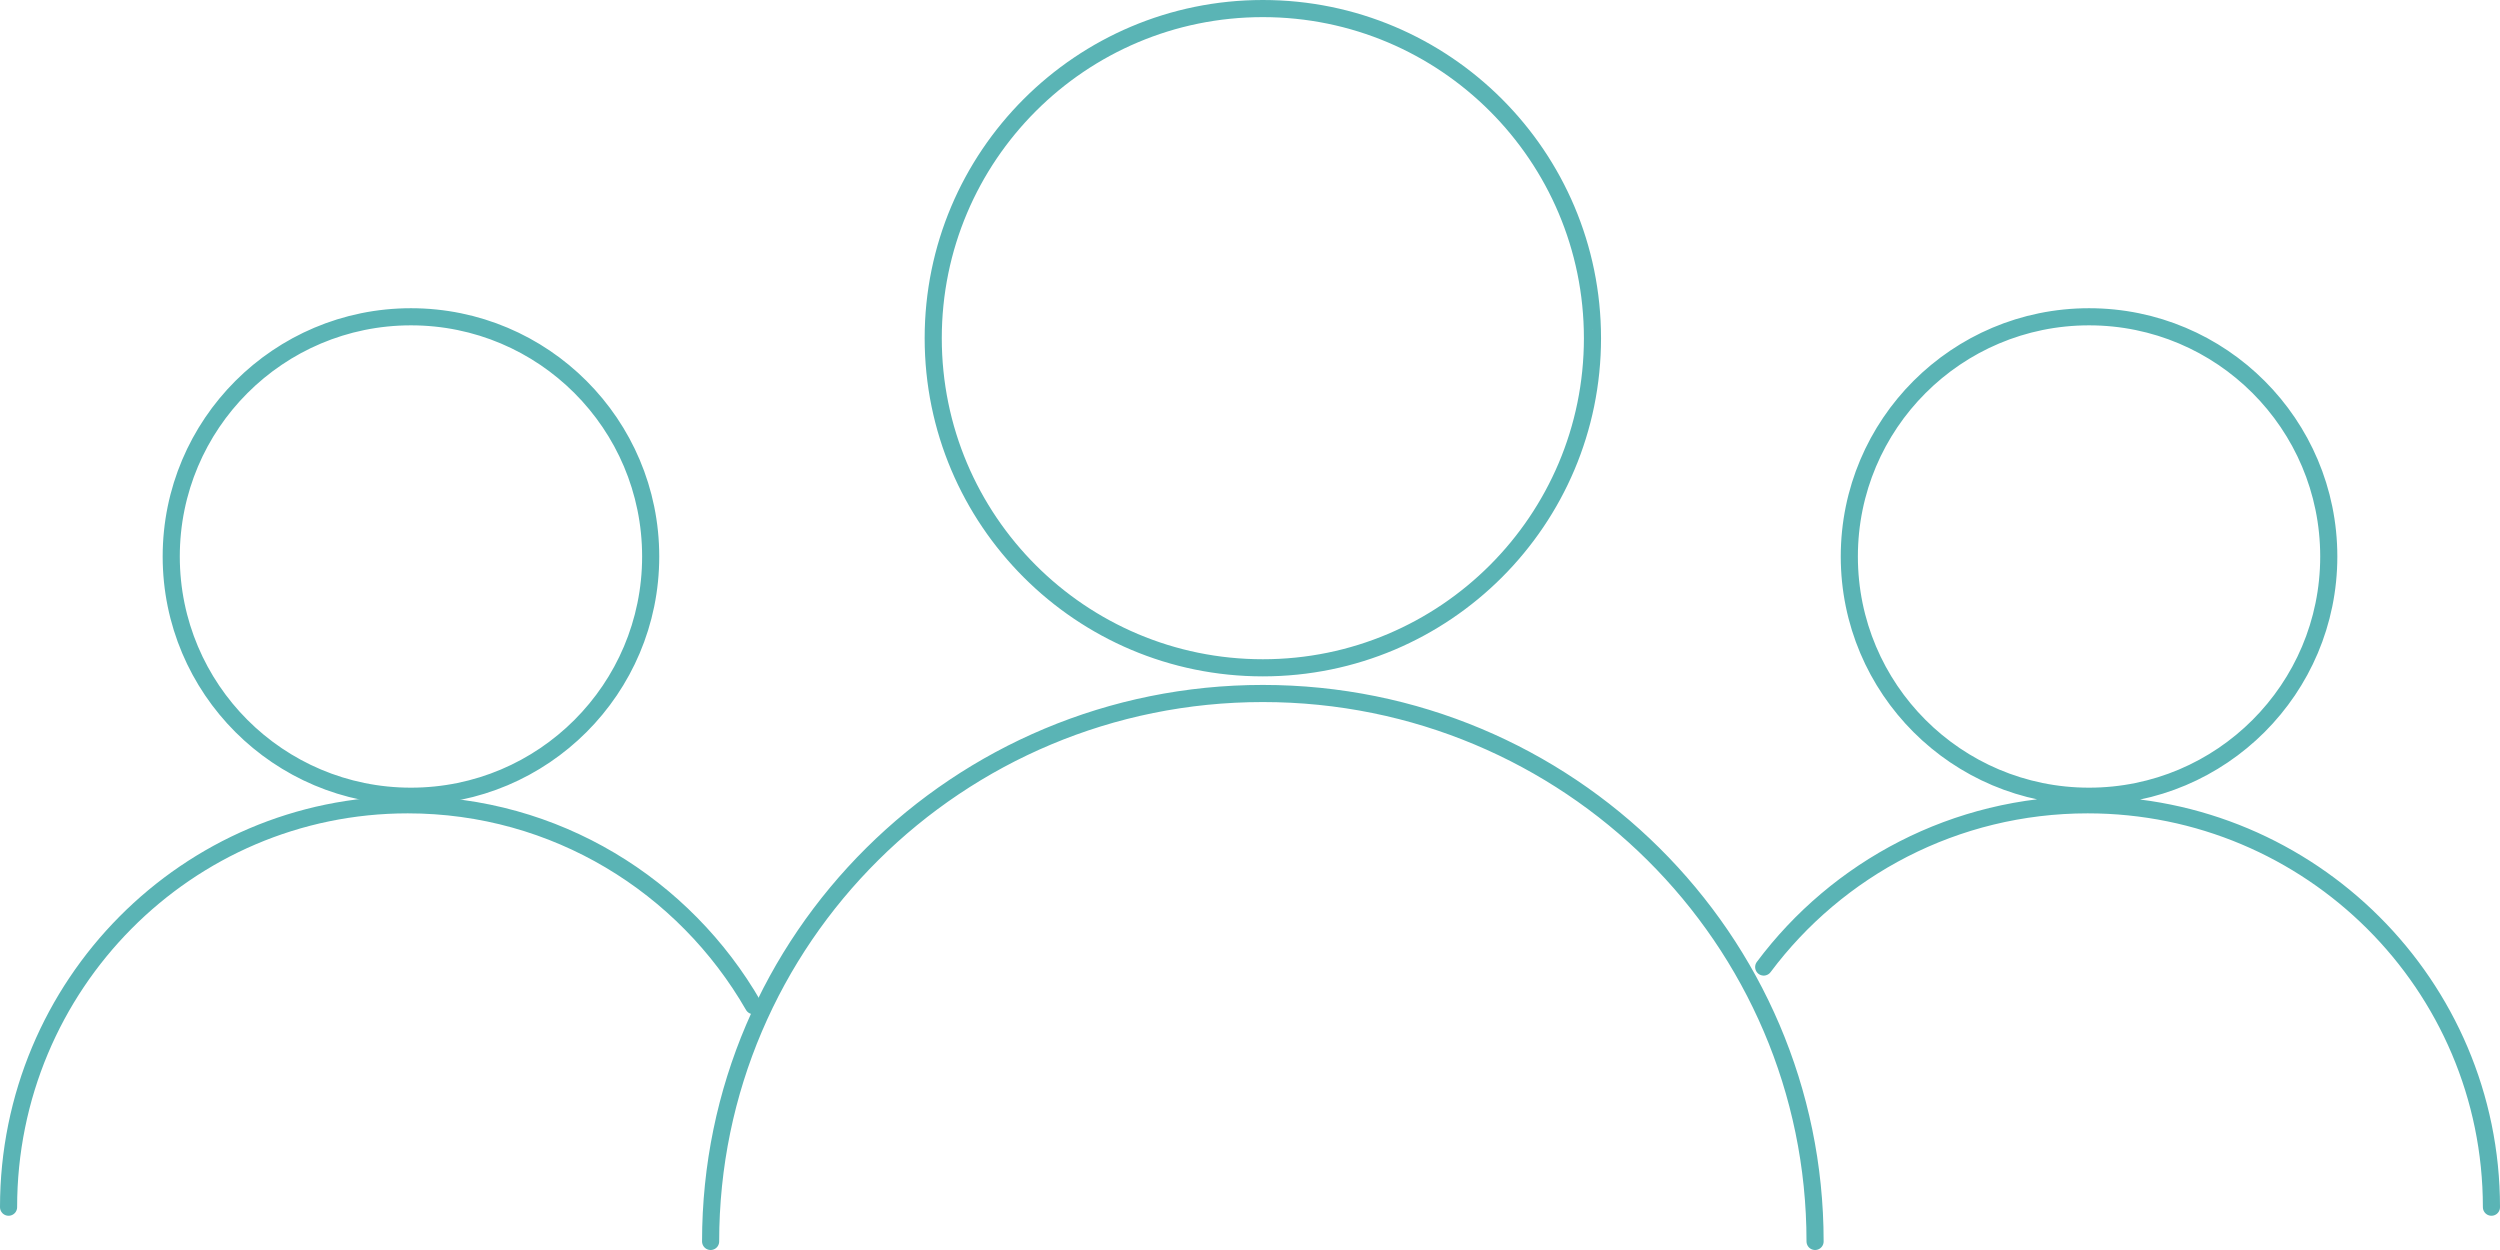 <svg width="292" height="146" xmlns="http://www.w3.org/2000/svg"><g stroke="#5AB4B5" stroke-width="2" fill="none" fill-rule="evenodd" stroke-linecap="round" stroke-linejoin="round"><path d="M186 39.5C186 18.238 168.762 1 147.5 1 126.235 1 109 18.238 109 39.5S126.235 78 147.5 78c21.262 0 38.5-17.238 38.5-38.5zM212 145c0-35.346-28.878-64-64.5-64S83 109.654 83 145m189-80c0-15.465-12.535-28-28-28-15.462 0-28 12.535-28 28s12.538 28 28 28c15.465 0 28-12.535 28-28zm19 76c0-25.958-21.113-47-47.158-47-15.495 0-29.247 7.448-37.842 18.95M76 65c0-15.465-12.535-28-28-28-15.462 0-28 12.535-28 28s12.538 28 28 28c15.465 0 28-12.535 28-28z"/><path d="M88 117.46C79.933 103.433 64.874 94 47.63 94 21.876 94 1 115.042 1 141"/></g></svg>